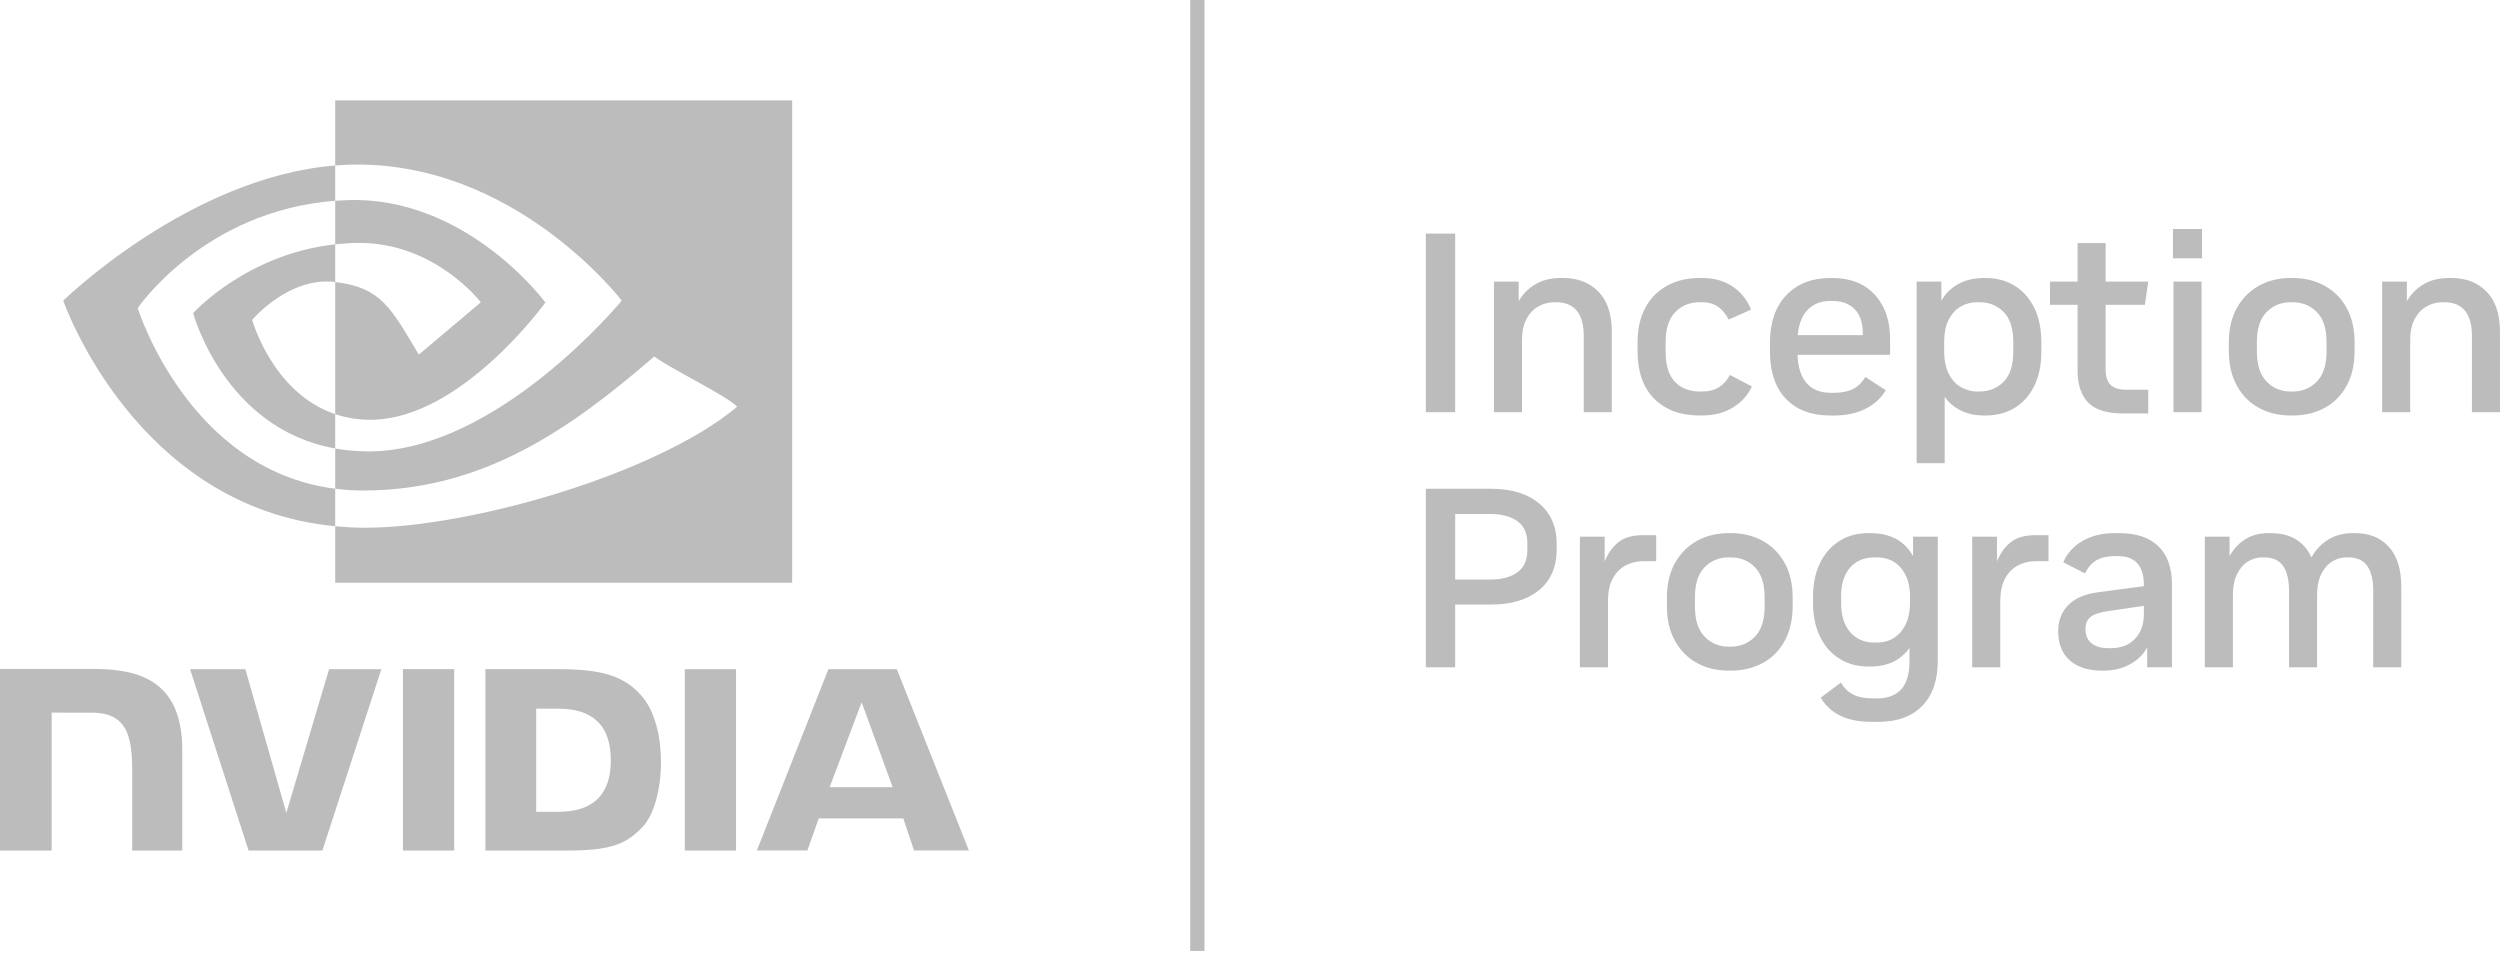 <svg width="175" height="67" viewBox="0 0 175 67" fill="none" xmlns="http://www.w3.org/2000/svg">
<g clip-path="url(#clip0_8080_6971)">
<path d="M84.316 66.565H83.315V0H84.316V66.565ZM101.863 28.853H99.809V16.354H101.863V28.853ZM110.861 23.478C110.861 22.728 110.701 22.154 110.379 21.755C110.057 21.357 109.569 21.157 108.915 21.157H108.79C108.408 21.157 108.046 21.251 107.7 21.442C107.356 21.633 107.075 21.924 106.861 22.317C106.647 22.71 106.54 23.209 106.54 23.817V28.852H104.575V19.71H106.308V21.085C106.594 20.585 106.983 20.19 107.477 19.898C107.972 19.606 108.558 19.46 109.236 19.46H109.415C110.451 19.46 111.278 19.782 111.897 20.424C112.516 21.067 112.826 21.995 112.826 23.209V28.852H110.861V23.478L110.861 23.478ZM115.799 27.915C115.02 27.136 114.629 26.02 114.629 24.567V23.978C114.629 23.026 114.81 22.213 115.173 21.54C115.537 20.868 116.045 20.353 116.7 19.996C117.356 19.639 118.111 19.46 118.969 19.46H119.147C119.992 19.46 120.709 19.662 121.299 20.067C121.888 20.472 122.314 21.008 122.575 21.674L121.005 22.37C120.825 22.002 120.584 21.707 120.281 21.486C119.977 21.267 119.599 21.156 119.147 21.156H118.986C118.284 21.156 117.71 21.389 117.264 21.853C116.817 22.317 116.594 23.014 116.594 23.942V24.603C116.594 25.567 116.811 26.275 117.245 26.727C117.68 27.18 118.26 27.405 118.986 27.405H119.147C119.623 27.405 120.022 27.302 120.344 27.094C120.665 26.885 120.914 26.602 121.094 26.245L122.629 27.049C122.367 27.644 121.933 28.132 121.325 28.513C120.719 28.894 119.993 29.084 119.147 29.084H118.969C117.635 29.084 116.579 28.694 115.799 27.914V27.915ZM128.129 29.085H128.396C129.242 29.085 129.974 28.927 130.593 28.612C131.212 28.297 131.681 27.865 132.003 27.317L130.575 26.389C130.361 26.758 130.078 27.034 129.726 27.219C129.375 27.403 128.932 27.495 128.396 27.495H128.129C127.426 27.495 126.876 27.275 126.477 26.835C126.079 26.395 125.862 25.728 125.826 24.835H132.307V23.746C132.307 22.437 131.947 21.395 131.226 20.621C130.506 19.848 129.528 19.461 128.29 19.461H128.129C126.831 19.461 125.802 19.863 125.04 20.666C124.277 21.47 123.896 22.579 123.896 23.996V24.585C123.896 26.026 124.268 27.136 125.013 27.915C125.757 28.695 126.795 29.085 128.129 29.085ZM126.548 21.674C126.947 21.27 127.474 21.067 128.128 21.067H128.271C128.937 21.067 129.459 21.262 129.834 21.648C130.209 22.035 130.397 22.597 130.397 23.335V23.46H125.843C125.914 22.674 126.149 22.079 126.548 21.674ZM139.003 29.085C139.753 29.085 140.419 28.912 141.002 28.567C141.585 28.222 142.047 27.713 142.386 27.04C142.725 26.368 142.895 25.55 142.895 24.585V23.996C142.895 23.02 142.725 22.195 142.386 21.523C142.047 20.851 141.586 20.338 141.002 19.988C140.419 19.637 139.753 19.461 139.003 19.461H138.895C138.192 19.461 137.589 19.601 137.083 19.88C136.576 20.161 136.181 20.55 135.895 21.05V19.711H134.163V32.425H136.128V27.782C136.425 28.198 136.809 28.52 137.279 28.745C137.749 28.972 138.288 29.085 138.895 29.085H139.003H139.003ZM138.413 27.407C138.02 27.407 137.645 27.309 137.288 27.112C136.931 26.915 136.642 26.606 136.422 26.183C136.201 25.761 136.092 25.216 136.092 24.549V23.995C136.092 23.317 136.201 22.769 136.422 22.353C136.642 21.936 136.928 21.633 137.279 21.442C137.63 21.251 138.008 21.156 138.413 21.156H138.556C139.234 21.156 139.8 21.383 140.252 21.834C140.704 22.287 140.931 23.002 140.931 23.977V24.584C140.931 25.561 140.704 26.275 140.252 26.727C139.8 27.18 139.234 27.405 138.556 27.405H138.413V27.407ZM145.43 21.335H143.501V19.71H145.43V17.014H147.394V19.71H150.376L150.144 21.335H147.394V25.853C147.394 26.364 147.513 26.731 147.751 26.951C147.989 27.172 148.346 27.281 148.822 27.281H150.376V28.942H148.626C147.471 28.942 146.65 28.683 146.161 28.165C145.673 27.648 145.43 26.906 145.43 25.942V21.335ZM152.108 16.032H154.144V18.085H152.108V16.032ZM152.143 19.71H154.108V28.853H152.143V19.71ZM158.134 28.558C158.783 28.909 159.518 29.085 160.339 29.085H160.5C161.322 29.085 162.059 28.909 162.714 28.558C163.369 28.208 163.883 27.692 164.258 27.014C164.633 26.335 164.821 25.52 164.821 24.568V23.979C164.821 23.026 164.633 22.214 164.258 21.541C163.883 20.868 163.369 20.354 162.714 19.996C162.059 19.64 161.322 19.46 160.5 19.46H160.339C159.518 19.46 158.783 19.64 158.134 19.996C157.485 20.354 156.97 20.868 156.589 21.541C156.208 22.214 156.018 23.032 156.018 23.996V24.568C156.018 25.52 156.209 26.335 156.589 27.014C156.97 27.692 157.485 28.208 158.134 28.558ZM157.983 23.942C157.983 23.003 158.209 22.303 158.661 21.845C159.114 21.387 159.673 21.157 160.34 21.157H160.483C161.161 21.157 161.726 21.387 162.179 21.845C162.631 22.303 162.858 23.003 162.858 23.942V24.603C162.858 25.544 162.631 26.245 162.179 26.71C161.726 27.175 161.161 27.407 160.483 27.407H160.34C159.673 27.407 159.114 27.175 158.661 26.71C158.209 26.245 157.983 25.544 157.983 24.603V23.942ZM174.999 23.21V28.853H173.034V23.478C173.034 22.728 172.874 22.154 172.553 21.755C172.231 21.357 171.742 21.157 171.089 21.157H170.964C170.582 21.157 170.22 21.251 169.874 21.442C169.529 21.633 169.249 21.924 169.035 22.317C168.821 22.71 168.714 23.209 168.714 23.817V28.852H166.749V19.71H168.481V21.085C168.767 20.585 169.157 20.19 169.651 19.898C170.145 19.606 170.731 19.46 171.41 19.46H171.589C172.625 19.46 173.451 19.782 174.071 20.424C174.69 21.067 174.999 21.996 174.999 23.21ZM107.737 35.239C106.915 34.555 105.796 34.213 104.38 34.213H99.808V46.711H101.862V42.318H104.379C105.796 42.318 106.915 41.982 107.737 41.31C108.558 40.638 108.968 39.682 108.968 38.444V38.069C108.968 36.866 108.558 35.924 107.737 35.238L107.737 35.239ZM106.915 38.498C106.915 39.212 106.68 39.737 106.21 40.069C105.74 40.402 105.112 40.569 104.327 40.569H101.863V35.98H104.327C105.112 35.98 105.74 36.147 106.21 36.48C106.68 36.813 106.915 37.332 106.915 38.033V38.498ZM115.004 37.462H115.933V39.283H115.022C114.593 39.283 114.192 39.379 113.817 39.569C113.442 39.76 113.138 40.06 112.906 40.471C112.673 40.882 112.558 41.426 112.558 42.104V46.711H110.593V37.569H112.326V39.301C112.551 38.743 112.87 38.296 113.281 37.962C113.692 37.629 114.266 37.463 115.003 37.463L115.004 37.462ZM123.379 37.855C122.724 37.498 121.987 37.319 121.165 37.319H121.004C120.182 37.319 119.448 37.498 118.799 37.855C118.15 38.212 117.635 38.727 117.254 39.399C116.873 40.072 116.683 40.89 116.683 41.855V42.426C116.683 43.379 116.874 44.193 117.254 44.873C117.635 45.551 118.15 46.066 118.799 46.417C119.448 46.768 120.182 46.944 121.004 46.944H121.165C121.987 46.944 122.724 46.767 123.379 46.417C124.034 46.067 124.548 45.551 124.923 44.873C125.298 44.193 125.486 43.379 125.486 42.426V41.837C125.486 40.885 125.298 40.072 124.923 39.399C124.548 38.727 124.034 38.212 123.379 37.855ZM123.522 42.462C123.522 43.403 123.296 44.104 122.843 44.568C122.39 45.033 121.826 45.265 121.148 45.265H121.004C120.337 45.265 119.778 45.033 119.326 44.568C118.873 44.104 118.647 43.403 118.647 42.462V41.801C118.647 40.861 118.873 40.162 119.326 39.704C119.778 39.245 120.337 39.016 121.004 39.016H121.148C121.826 39.016 122.391 39.245 122.843 39.704C123.296 40.162 123.522 40.862 123.522 41.801V42.462ZM133.914 38.926C133.318 37.855 132.318 37.319 130.913 37.319H130.788C130.015 37.319 129.336 37.504 128.753 37.873C128.169 38.242 127.718 38.76 127.396 39.426C127.074 40.093 126.914 40.867 126.914 41.748V42.23C126.914 43.111 127.074 43.885 127.396 44.551C127.718 45.218 128.169 45.736 128.753 46.104C129.336 46.473 130.015 46.658 130.788 46.658H130.913C132.128 46.658 133.045 46.223 133.664 45.354V46.301C133.664 48.026 132.901 48.889 131.378 48.889H131.146C130.562 48.889 130.095 48.803 129.743 48.631C129.393 48.458 129.098 48.176 128.86 47.783L127.449 48.836C127.782 49.395 128.244 49.819 128.833 50.105C129.423 50.389 130.169 50.533 131.073 50.533H131.448C132.794 50.533 133.829 50.161 134.555 49.416C135.281 48.672 135.644 47.616 135.644 46.247V37.569H133.913V38.926H133.914ZM133.699 42.212C133.699 43.045 133.488 43.715 133.065 44.221C132.643 44.727 132.08 44.979 131.378 44.979H131.217C130.49 44.979 129.919 44.733 129.503 44.239C129.086 43.745 128.878 43.075 128.878 42.23V41.73C128.878 40.885 129.086 40.221 129.503 39.739C129.919 39.257 130.49 39.016 131.217 39.016H131.378C132.08 39.016 132.643 39.263 133.065 39.757C133.488 40.252 133.699 40.921 133.699 41.766V42.212ZM142.466 37.462H143.395V39.283H142.484C142.055 39.283 141.654 39.379 141.279 39.569C140.904 39.76 140.6 40.06 140.368 40.471C140.136 40.882 140.02 41.426 140.02 42.104V46.711H138.055V37.569H139.788V39.301C140.013 38.743 140.332 38.296 140.743 37.962C141.154 37.629 141.728 37.463 142.466 37.463L142.466 37.462ZM148.323 37.319H148.055C147.162 37.319 146.404 37.501 145.779 37.863C145.154 38.227 144.704 38.724 144.43 39.355L145.949 40.14C146.163 39.701 146.439 39.387 146.779 39.203C147.118 39.018 147.543 38.926 148.055 38.926H148.251C149.465 38.926 150.073 39.604 150.073 40.962V41.033L146.841 41.462C145.936 41.581 145.249 41.878 144.779 42.354C144.308 42.831 144.073 43.443 144.073 44.193C144.073 45.062 144.341 45.738 144.876 46.22C145.412 46.702 146.168 46.944 147.144 46.944H147.269C147.948 46.944 148.555 46.797 149.09 46.505C149.626 46.214 150.031 45.819 150.305 45.318V46.71H152.037V40.925C152.037 39.747 151.721 38.851 151.091 38.238C150.46 37.625 149.538 37.318 148.323 37.318L148.323 37.319ZM150.073 42.979C150.073 43.706 149.864 44.286 149.448 44.72C149.031 45.155 148.471 45.372 147.769 45.372H147.59C147.079 45.372 146.683 45.256 146.403 45.023C146.123 44.792 145.984 44.473 145.984 44.068C145.984 43.663 146.105 43.367 146.349 43.176C146.593 42.986 147.025 42.848 147.644 42.765L150.072 42.409V42.979H150.073ZM167.223 38.283C167.801 38.926 168.089 39.855 168.089 41.069V46.711H166.125V41.337C166.125 40.587 165.985 40.012 165.706 39.613C165.426 39.215 164.982 39.016 164.375 39.016H164.232C163.899 39.016 163.574 39.111 163.259 39.301C162.944 39.492 162.688 39.783 162.491 40.176C162.295 40.569 162.196 41.069 162.196 41.676V46.711H160.232V41.337C160.232 40.587 160.092 40.012 159.812 39.613C159.532 39.215 159.088 39.016 158.482 39.016H158.339C158.005 39.016 157.681 39.111 157.366 39.301C157.05 39.492 156.795 39.783 156.598 40.176C156.402 40.569 156.304 41.069 156.304 41.676V46.711H154.339V37.569H156.071V38.926C156.344 38.427 156.711 38.033 157.169 37.748C157.627 37.463 158.166 37.319 158.785 37.319H158.946C160.327 37.319 161.279 37.885 161.804 39.016C162.089 38.492 162.479 38.078 162.973 37.775C163.467 37.471 164.041 37.319 164.696 37.319H164.857C165.857 37.319 166.645 37.641 167.223 38.283L167.223 38.283ZM28.205 46.841L28.206 59.536H31.791V46.841H28.205ZM0 46.824V59.536H3.617V49.884L6.42 49.885C7.348 49.885 8.009 50.116 8.457 50.593C9.024 51.197 9.255 52.172 9.255 53.954V59.536H12.759L12.76 52.513C12.76 47.5 9.564 46.824 6.438 46.824L0 46.824ZM33.978 46.842V59.536H39.793C42.891 59.536 43.903 59.021 44.996 57.865C45.769 57.054 46.269 55.274 46.269 53.328C46.269 51.544 45.846 49.952 45.108 48.96C43.78 47.188 41.866 46.841 39.009 46.841H33.977L33.978 46.842ZM37.534 49.606H39.076C41.312 49.606 42.758 50.61 42.758 53.216C42.758 55.823 41.312 56.827 39.076 56.827H37.534V49.606ZM23.035 46.842L20.043 56.903L17.175 46.842H13.305L17.4 59.536H22.567L26.694 46.842H23.035ZM47.937 59.536H51.523V46.842H47.936L47.937 59.536ZM57.988 46.846L52.982 59.532H56.517L57.309 57.29H63.234L63.984 59.532H67.822L62.778 46.845L57.988 46.846ZM60.316 49.16L62.487 55.103H58.075L60.316 49.16ZM23.465 17.104V14.054C23.761 14.033 24.06 14.017 24.365 14.007C32.706 13.745 38.179 21.174 38.179 21.174C38.179 21.174 32.268 29.384 25.931 29.384C25.018 29.384 24.201 29.237 23.465 28.989V19.741C26.712 20.133 27.365 21.568 29.317 24.822L33.659 21.161C33.659 21.161 30.489 17.004 25.147 17.004C24.565 17.004 24.01 17.045 23.464 17.103M23.465 7.029V11.584C23.764 11.561 24.064 11.542 24.365 11.531C35.964 11.14 43.522 21.044 43.522 21.044C43.522 21.044 34.841 31.599 25.798 31.599C24.97 31.599 24.194 31.523 23.465 31.394V34.21C24.088 34.289 24.734 34.336 25.408 34.336C33.824 34.336 39.91 30.038 45.803 24.951C46.779 25.734 50.78 27.637 51.603 28.471C45.999 33.161 32.94 36.942 25.538 36.942C24.824 36.942 24.138 36.899 23.465 36.835V40.792H55.452V7.029H23.465ZM23.465 28.99V31.394C15.681 30.006 13.521 21.916 13.521 21.916C13.521 21.916 17.258 17.774 23.465 17.104V19.742C23.46 19.742 23.457 19.741 23.453 19.741C20.196 19.35 17.651 22.393 17.651 22.393C17.651 22.393 19.076 27.516 23.465 28.991M9.64 21.565C9.64 21.565 14.253 14.758 23.465 14.054V11.584C13.262 12.403 4.427 21.044 4.427 21.044C4.427 21.044 9.431 35.511 23.465 36.835V34.21C13.166 32.914 9.64 21.565 9.64 21.565Z" fill="#BCBCBC"/>
</g>
<defs>
<clipPath id="clip0_8080_6971">
<rect width="175" height="66.565" fill="white"/>
</clipPath>
</defs>
</svg>
